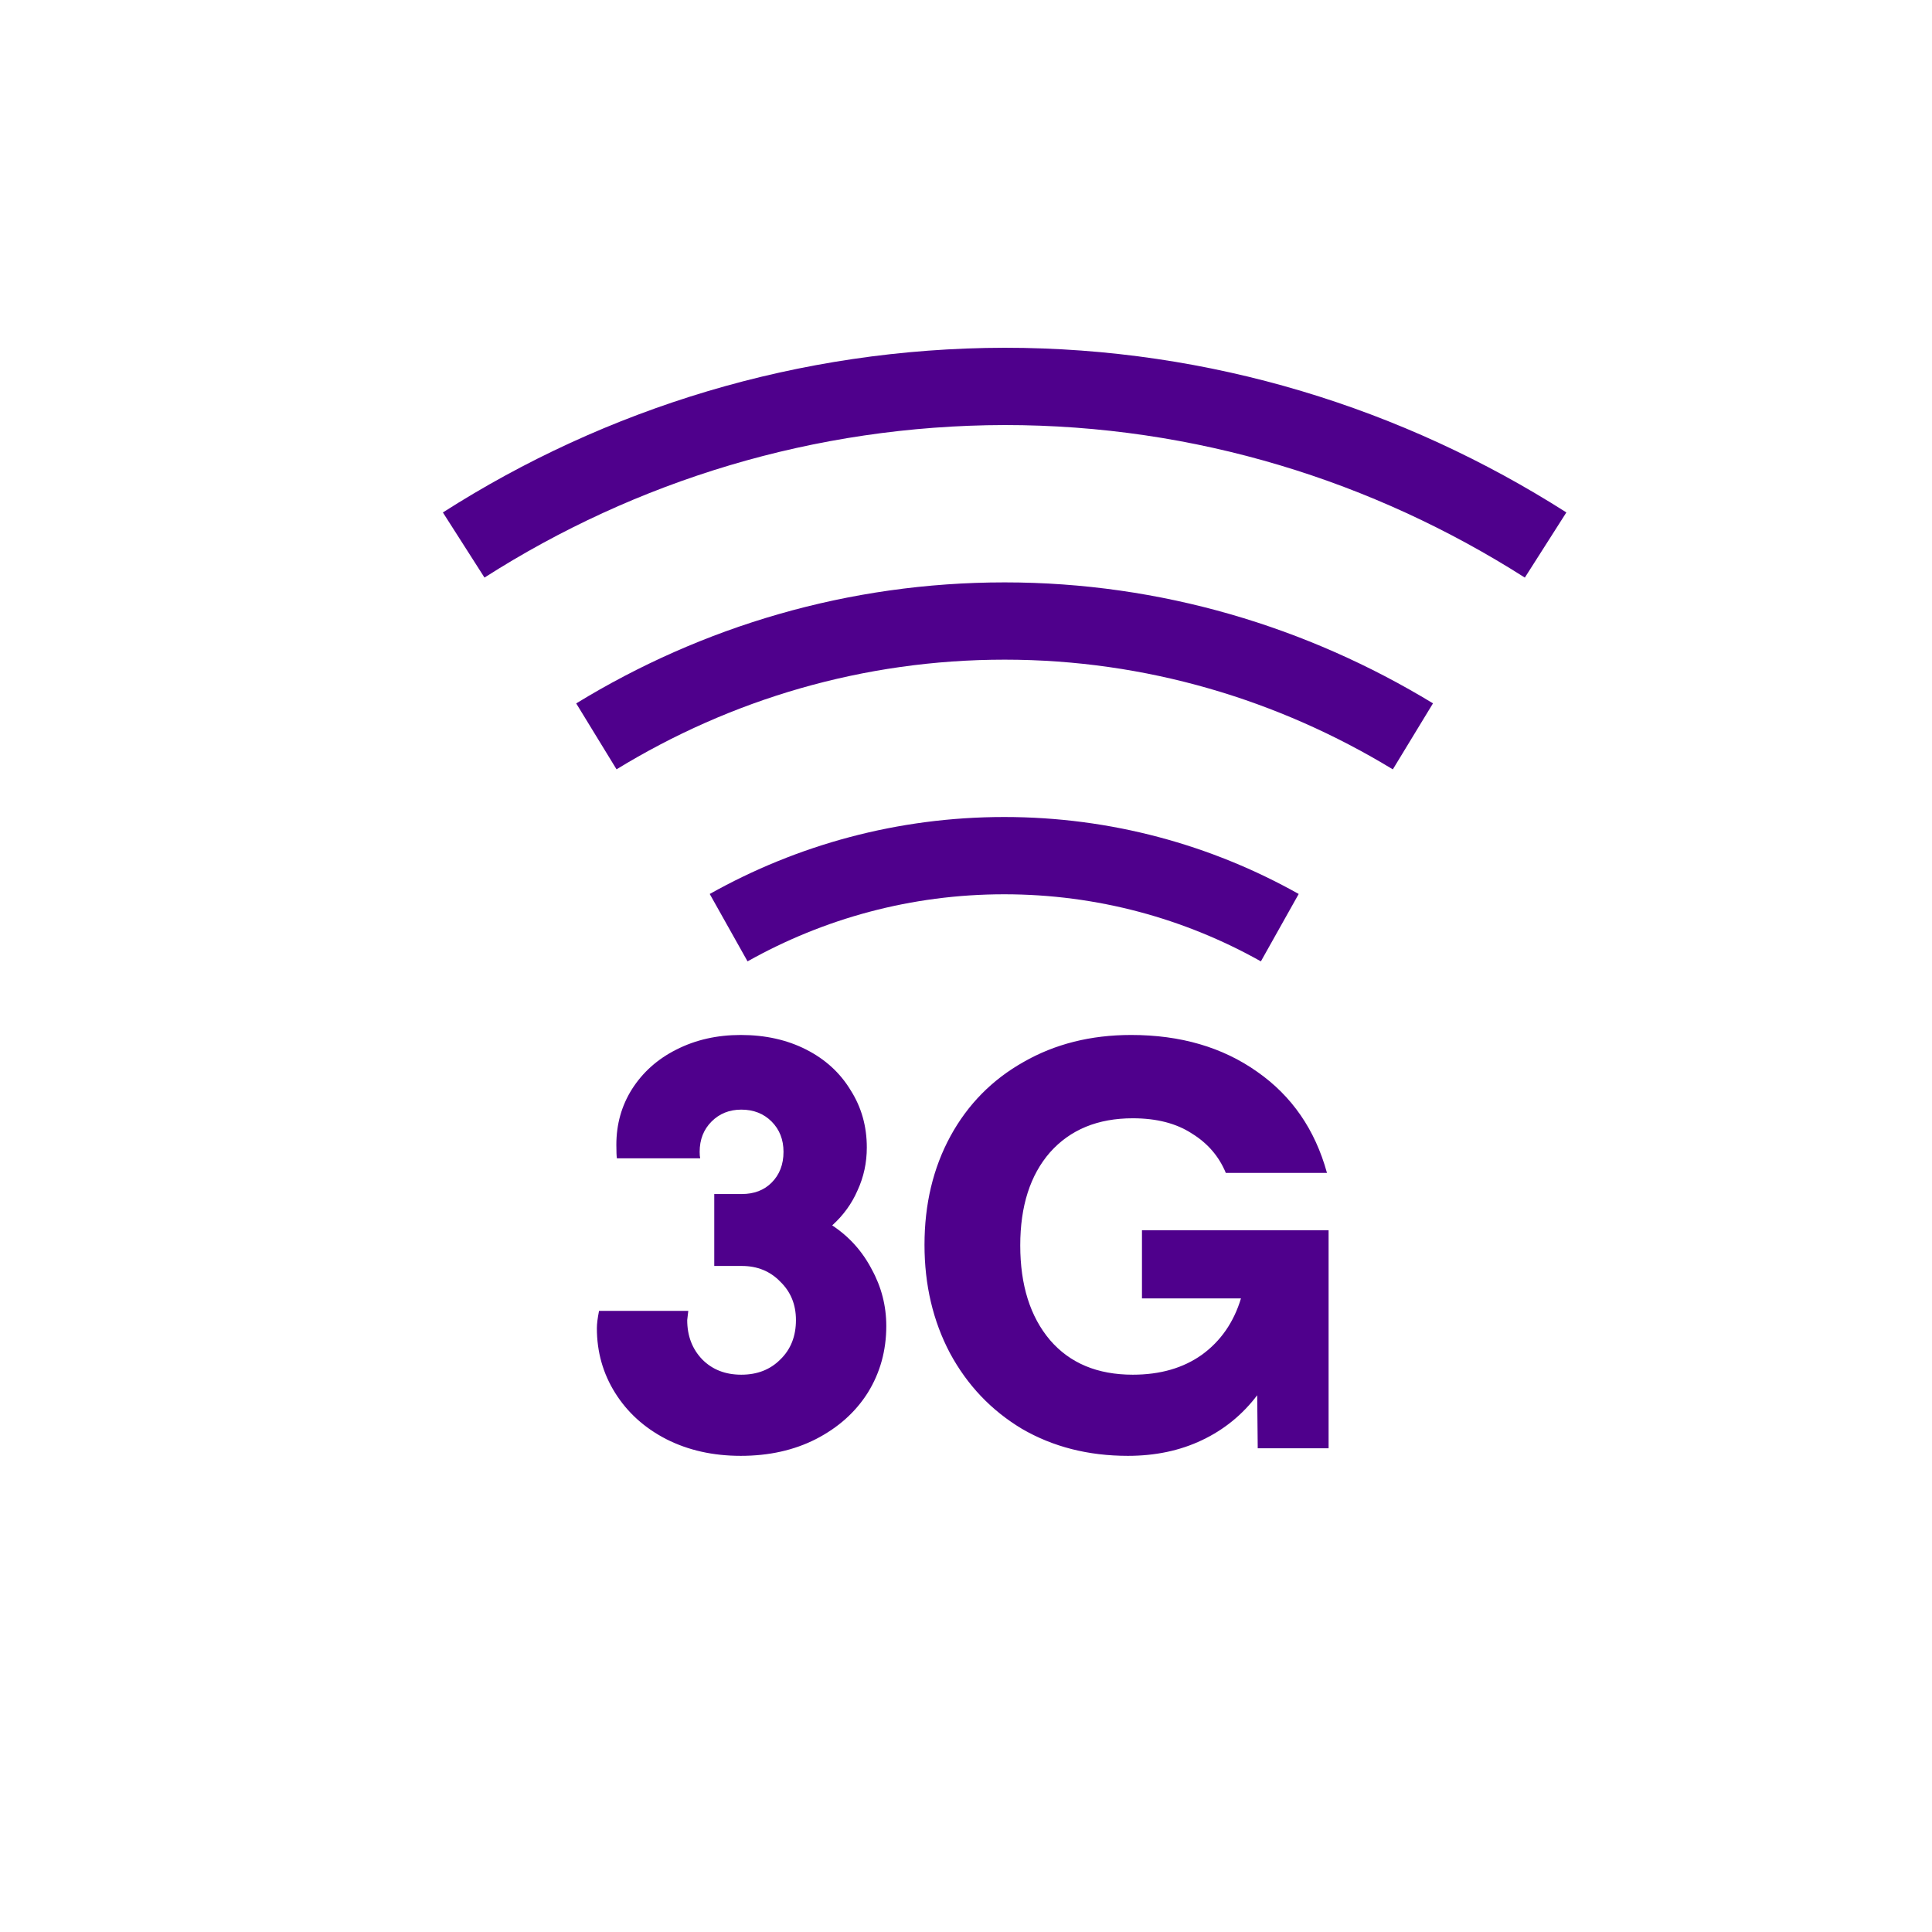<svg width="50" height="50" viewBox="0 0 50 50" fill="none" xmlns="http://www.w3.org/2000/svg">
<path d="M21.537 31.713C21.976 32.003 22.316 32.381 22.559 32.847C22.811 33.305 22.937 33.795 22.937 34.317C22.937 34.952 22.778 35.526 22.461 36.039C22.144 36.543 21.696 36.945 21.117 37.243C20.548 37.533 19.899 37.677 19.171 37.677C18.452 37.677 17.808 37.533 17.239 37.243C16.679 36.954 16.24 36.557 15.923 36.053C15.606 35.549 15.447 34.989 15.447 34.373C15.447 34.261 15.466 34.112 15.503 33.925H17.813C17.794 34.075 17.785 34.154 17.785 34.163C17.785 34.574 17.916 34.915 18.177 35.185C18.438 35.447 18.774 35.577 19.185 35.577C19.596 35.577 19.932 35.447 20.193 35.185C20.464 34.924 20.599 34.583 20.599 34.163C20.599 33.762 20.464 33.431 20.193 33.169C19.932 32.899 19.6 32.763 19.199 32.763H18.485V30.901H19.199C19.516 30.901 19.773 30.803 19.969 30.607C20.174 30.402 20.277 30.136 20.277 29.809C20.277 29.492 20.174 29.231 19.969 29.025C19.764 28.82 19.502 28.717 19.185 28.717C18.877 28.717 18.62 28.82 18.415 29.025C18.21 29.231 18.107 29.492 18.107 29.809C18.107 29.884 18.112 29.94 18.121 29.977H15.965C15.956 29.921 15.951 29.805 15.951 29.627C15.951 29.095 16.086 28.615 16.357 28.185C16.637 27.747 17.02 27.406 17.505 27.163C18 26.911 18.555 26.785 19.171 26.785C19.806 26.785 20.37 26.911 20.865 27.163C21.36 27.415 21.742 27.765 22.013 28.213C22.293 28.652 22.433 29.147 22.433 29.697C22.433 30.089 22.354 30.458 22.195 30.803C22.046 31.149 21.826 31.452 21.537 31.713ZM34.384 37.481H32.55L32.536 36.109C32.154 36.613 31.678 37.001 31.108 37.271C30.539 37.542 29.9 37.677 29.19 37.677C28.164 37.677 27.249 37.444 26.446 36.977C25.653 36.501 25.032 35.848 24.584 35.017C24.146 34.187 23.926 33.253 23.926 32.217C23.926 31.163 24.15 30.225 24.598 29.403C25.046 28.582 25.676 27.943 26.488 27.485C27.3 27.019 28.229 26.785 29.274 26.785C30.553 26.785 31.64 27.103 32.536 27.737C33.432 28.363 34.034 29.235 34.342 30.355H31.724C31.547 29.926 31.253 29.585 30.842 29.333C30.441 29.072 29.932 28.941 29.316 28.941C28.411 28.941 27.697 29.235 27.174 29.823C26.661 30.411 26.404 31.214 26.404 32.231C26.404 33.258 26.661 34.075 27.174 34.681C27.688 35.279 28.402 35.577 29.316 35.577C30.026 35.577 30.623 35.405 31.108 35.059C31.594 34.705 31.93 34.219 32.116 33.603H29.554V31.839H34.384V37.481Z" fill="#4F008C"/>
<path d="M33.121 24.008C31.002 22.819 28.573 22.144 25.989 22.144C23.405 22.144 20.976 22.819 18.857 24.008" stroke="#4F008C" stroke-width="2" stroke-miterlimit="10"/>
<path d="M36.566 19.057C33.464 17.17 29.853 16.072 26 16.072C22.147 16.072 18.536 17.159 15.434 19.057" stroke="#4F008C" stroke-width="2" stroke-miterlimit="10"/>
<path d="M40 14.105C35.926 11.509 31.134 10 26 10C20.866 10.011 16.063 11.509 12 14.105" stroke="#4F008C" stroke-width="2" stroke-miterlimit="10"/>
</svg>
